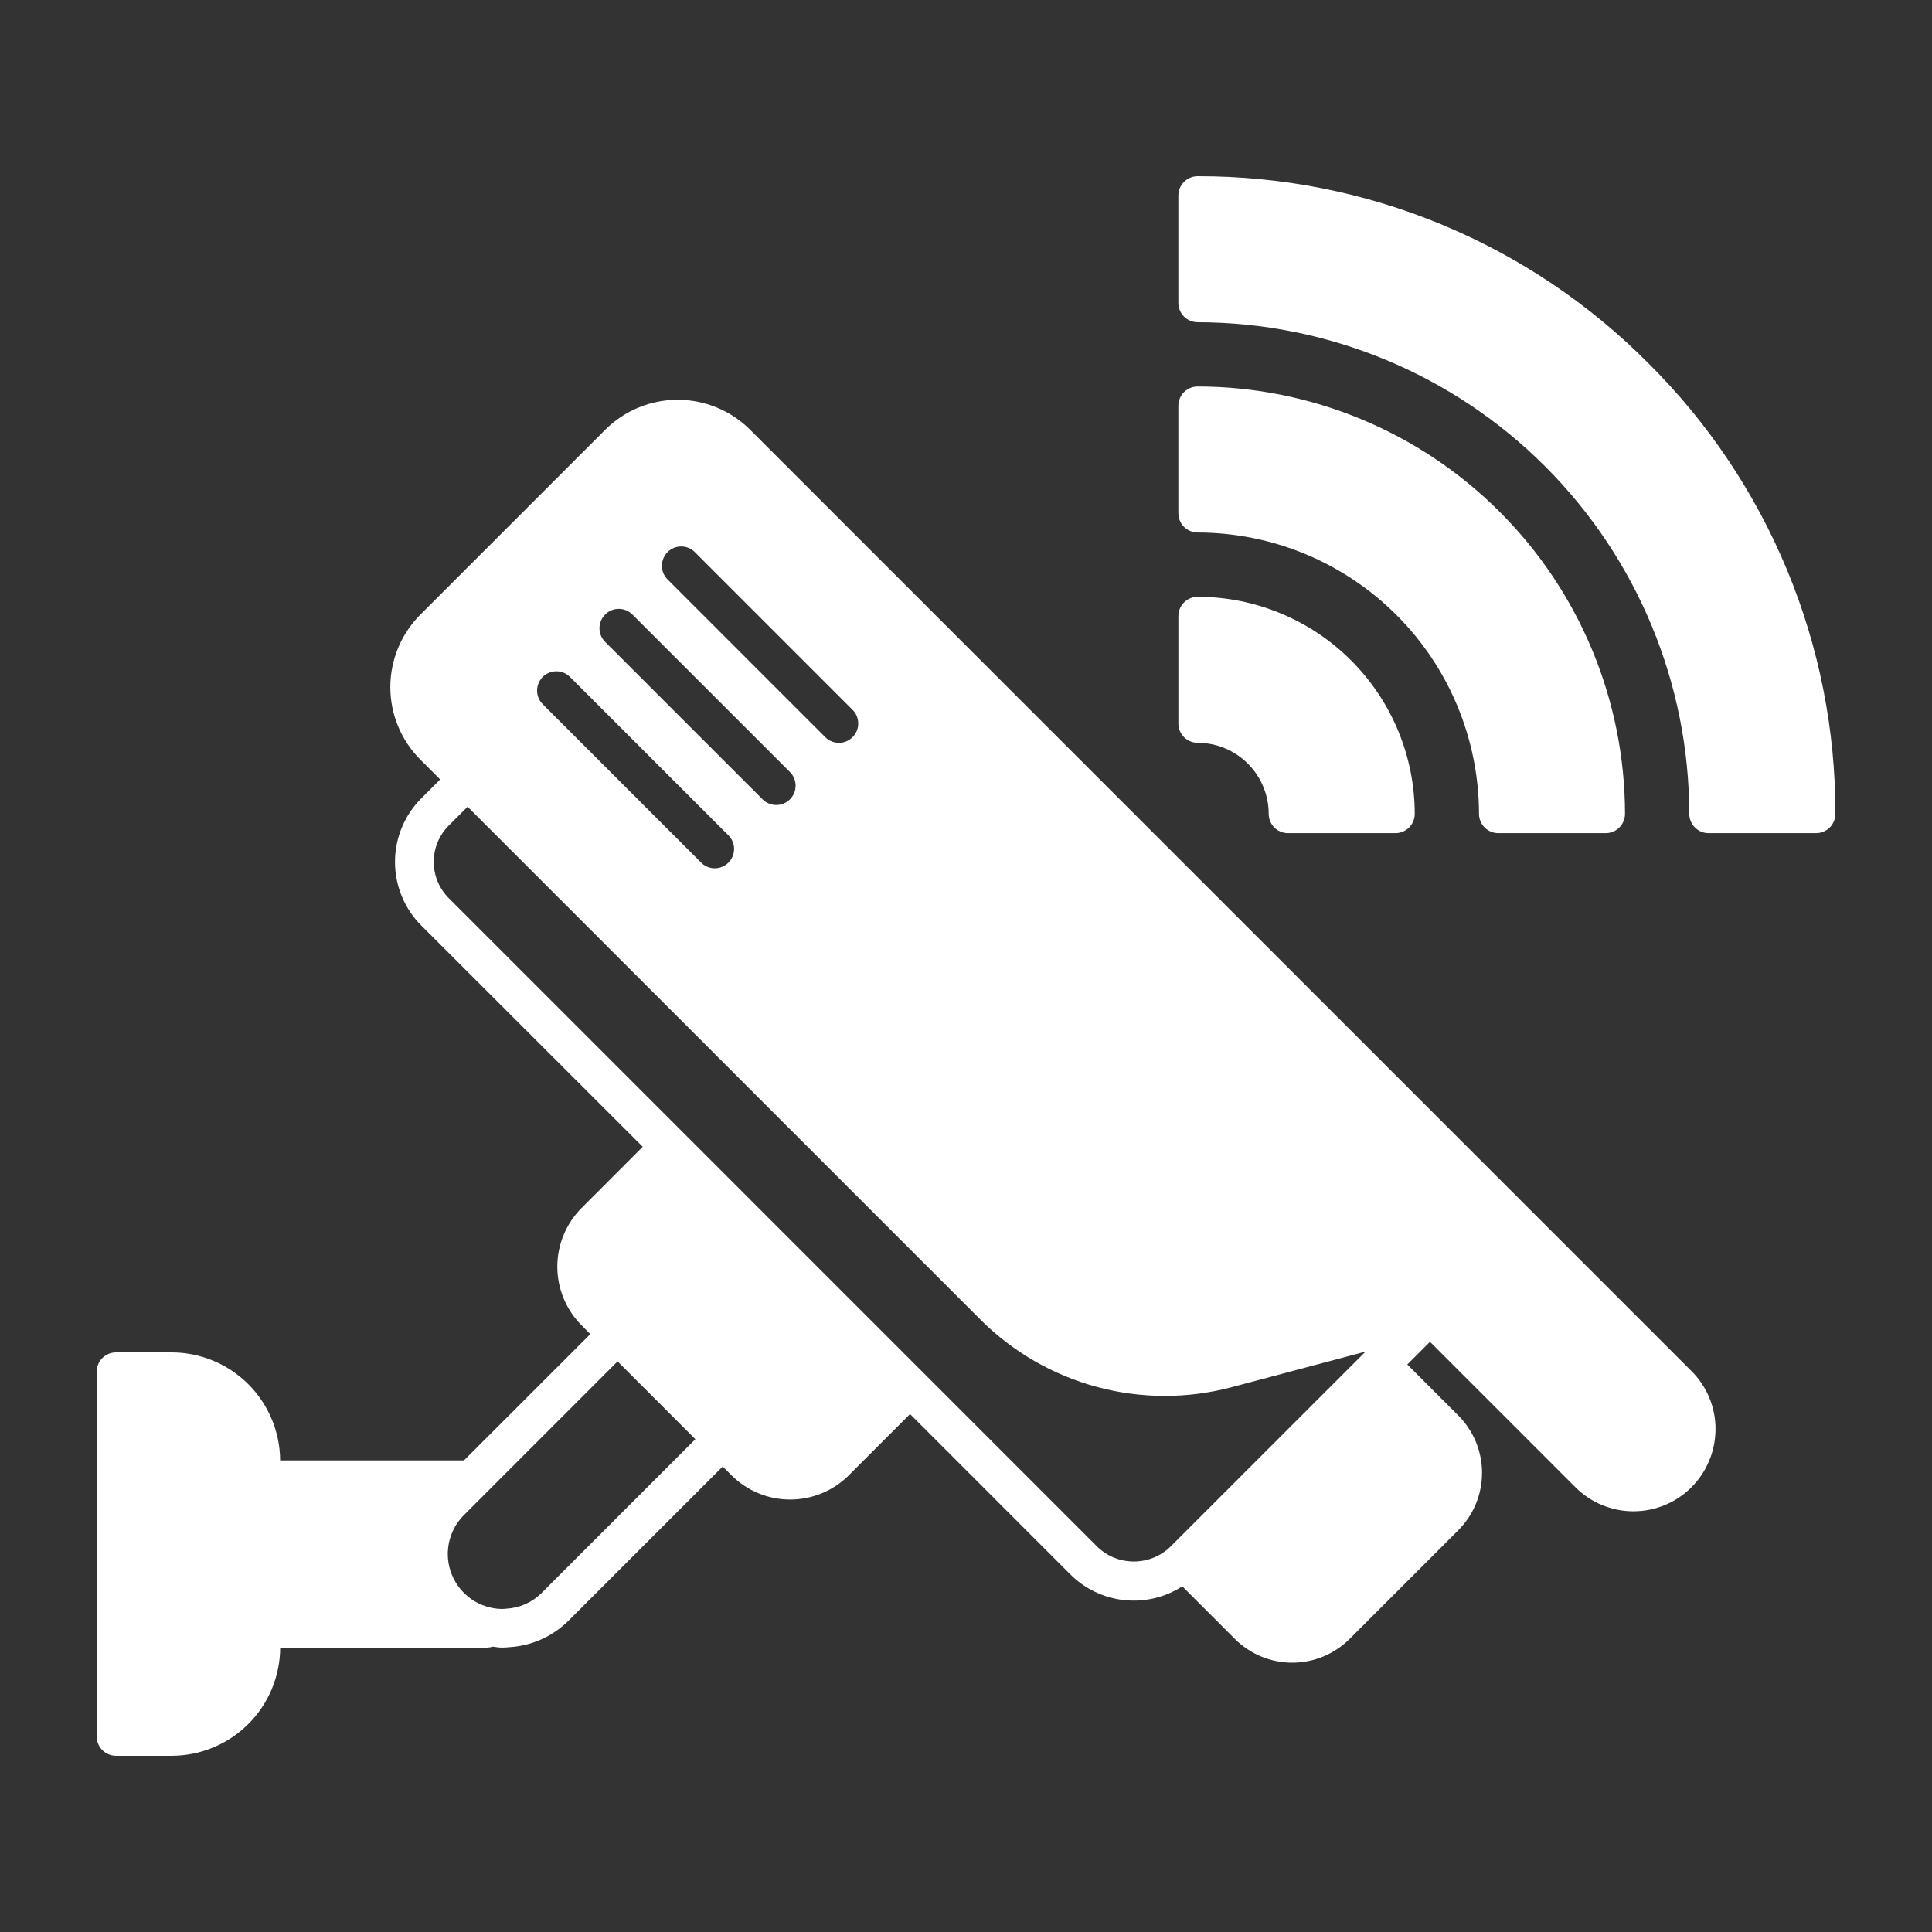 <svg width="96" height="96" viewBox="0 0 96 96" fill="none" xmlns="http://www.w3.org/2000/svg">
<rect x="0" y="0" width="96" height="96" fill="#333333" stroke="none"/>
<path d="M81.905 18.048C78.973 15.095 75.483 12.753 71.64 11.158C67.796 9.563 63.674 8.747 59.512 8.756C59.258 8.756 59.013 8.857 58.833 9.037C58.653 9.217 58.552 9.461 58.552 9.716V15.052C58.552 15.178 58.577 15.303 58.625 15.419C58.673 15.536 58.744 15.641 58.833 15.73C58.922 15.82 59.028 15.89 59.145 15.938C59.261 15.987 59.386 16.012 59.512 16.012C65.988 16.019 72.197 18.595 76.776 23.175C81.356 27.754 83.932 33.963 83.939 40.439C83.939 40.693 84.041 40.938 84.221 41.118C84.401 41.298 84.645 41.399 84.899 41.399H90.24C90.495 41.399 90.739 41.298 90.919 41.118C91.099 40.938 91.2 40.693 91.2 40.439C91.208 36.277 90.391 32.156 88.795 28.312C87.2 24.469 84.858 20.98 81.905 18.048ZM59.512 26.46C63.218 26.465 66.771 27.939 69.391 30.56C72.012 33.18 73.486 36.733 73.491 40.439C73.491 40.693 73.592 40.938 73.772 41.118C73.952 41.298 74.196 41.399 74.451 41.399H79.785C80.04 41.399 80.284 41.298 80.464 41.118C80.644 40.938 80.746 40.693 80.746 40.439C80.739 34.809 78.5 29.412 74.519 25.431C70.539 21.451 65.142 19.211 59.512 19.205C59.258 19.205 59.013 19.306 58.833 19.486C58.653 19.666 58.552 19.91 58.552 20.165V25.5C58.552 25.755 58.653 25.999 58.833 26.179C59.013 26.359 59.258 26.46 59.512 26.46ZM59.512 36.91C60.448 36.911 61.345 37.283 62.006 37.945C62.668 38.606 63.04 39.503 63.041 40.439C63.041 40.693 63.142 40.938 63.322 41.118C63.502 41.298 63.747 41.399 64.001 41.399H69.338C69.592 41.399 69.837 41.298 70.017 41.118C70.197 40.938 70.298 40.693 70.298 40.439C70.295 37.579 69.158 34.838 67.136 32.816C65.114 30.794 62.373 29.657 59.513 29.654C59.259 29.654 59.014 29.755 58.834 29.935C58.654 30.115 58.553 30.36 58.553 30.614V35.95C58.553 36.204 58.654 36.448 58.834 36.628C59.014 36.808 59.258 36.91 59.512 36.91ZM84.05 68.13L37.274 21.354C36.318 20.4 35.024 19.865 33.674 19.865C32.324 19.865 31.029 20.4 30.074 21.354L20.885 30.543C19.931 31.498 19.395 32.793 19.395 34.143C19.395 35.493 19.931 36.788 20.885 37.743L21.872 38.731L20.942 39.661C20.525 40.077 20.194 40.57 19.968 41.114C19.743 41.658 19.627 42.24 19.627 42.829C19.627 43.418 19.743 44.001 19.968 44.544C20.194 45.088 20.525 45.582 20.942 45.997L31.937 56.983L28.896 60.027C28.126 60.8 27.693 61.848 27.693 62.939C27.693 64.031 28.126 65.078 28.896 65.852L29.333 66.29L23.055 72.566H13.92C13.912 71.142 13.34 69.778 12.331 68.773C11.322 67.768 9.956 67.202 8.531 67.2H5.765C5.51 67.2 5.266 67.301 5.086 67.481C4.906 67.661 4.805 67.905 4.805 68.16V86.284C4.805 86.538 4.906 86.782 5.086 86.962C5.266 87.142 5.51 87.244 5.765 87.244H8.531C9.958 87.242 11.326 86.675 12.336 85.668C13.347 84.661 13.917 83.294 13.923 81.868H24.24C24.321 81.862 24.401 81.846 24.478 81.82C24.63 81.836 24.777 81.866 24.931 81.868C25.061 81.867 25.191 81.86 25.321 81.846C26.434 81.778 27.484 81.303 28.269 80.511L35.912 72.869L36.35 73.308C37.124 74.079 38.171 74.511 39.263 74.511C40.355 74.511 41.403 74.079 42.176 73.308L45.22 70.264L53.175 78.22C53.895 78.943 54.84 79.398 55.855 79.508C56.869 79.618 57.891 79.376 58.748 78.823L61.359 81.436C61.734 81.81 62.178 82.107 62.667 82.31C63.157 82.513 63.681 82.617 64.211 82.617C64.741 82.617 65.265 82.513 65.754 82.31C66.244 82.107 66.688 81.81 67.063 81.436L72.461 76.037C72.835 75.662 73.132 75.218 73.335 74.728C73.537 74.239 73.642 73.715 73.642 73.185C73.642 72.656 73.537 72.132 73.335 71.642C73.132 71.153 72.835 70.709 72.461 70.334L69.928 67.801L71.055 66.674L78.28 73.899C78.659 74.278 79.109 74.579 79.604 74.784C80.099 74.989 80.629 75.095 81.165 75.095C81.701 75.095 82.231 74.989 82.727 74.784C83.222 74.579 83.671 74.278 84.05 73.899C84.811 73.133 85.24 72.098 85.243 71.019C85.246 70.482 85.141 69.95 84.936 69.454C84.732 68.959 84.43 68.508 84.05 68.13ZM33.17 27.434C33.35 27.254 33.594 27.153 33.849 27.153C34.103 27.153 34.347 27.254 34.527 27.434L42.352 35.26C42.444 35.348 42.517 35.454 42.567 35.571C42.618 35.688 42.644 35.814 42.645 35.942C42.646 36.069 42.622 36.196 42.574 36.314C42.526 36.432 42.454 36.539 42.364 36.629C42.274 36.719 42.167 36.79 42.049 36.839C41.931 36.887 41.804 36.911 41.677 36.91C41.55 36.909 41.423 36.883 41.306 36.832C41.189 36.782 41.083 36.709 40.995 36.617L33.17 28.791C32.99 28.611 32.889 28.367 32.89 28.112C32.89 27.858 32.992 27.613 33.172 27.434H33.17ZM30.067 30.535C30.247 30.355 30.491 30.254 30.746 30.254C31 30.254 31.244 30.355 31.424 30.535L39.251 38.36C39.341 38.45 39.411 38.555 39.46 38.672C39.508 38.788 39.533 38.913 39.533 39.039C39.533 39.165 39.508 39.29 39.46 39.407C39.412 39.523 39.341 39.629 39.252 39.718C39.163 39.807 39.057 39.878 38.941 39.927C38.824 39.975 38.699 40 38.573 40C38.447 40 38.322 39.975 38.206 39.927C38.089 39.879 37.983 39.808 37.894 39.719L30.067 31.893C29.887 31.713 29.787 31.468 29.787 31.214C29.787 30.959 29.889 30.715 30.069 30.535H30.067ZM26.965 33.637C27.145 33.457 27.39 33.356 27.644 33.356C27.899 33.356 28.143 33.457 28.323 33.637L36.149 41.462C36.248 41.549 36.328 41.655 36.384 41.774C36.441 41.892 36.472 42.022 36.476 42.153C36.48 42.285 36.458 42.415 36.409 42.538C36.361 42.66 36.288 42.771 36.195 42.864C36.102 42.957 35.991 43.03 35.868 43.078C35.746 43.126 35.615 43.149 35.484 43.144C35.352 43.14 35.223 43.108 35.104 43.052C34.986 42.995 34.88 42.915 34.793 42.816L26.967 34.991C26.788 34.811 26.688 34.568 26.688 34.314C26.688 34.06 26.788 33.817 26.967 33.637H26.965ZM26.91 79.155C26.444 79.621 25.823 79.898 25.165 79.933C25.09 79.94 25.013 79.949 24.938 79.949C24.402 79.94 23.881 79.773 23.439 79.47C22.997 79.167 22.653 78.741 22.452 78.245C22.25 77.748 22.199 77.204 22.304 76.678C22.41 76.153 22.667 75.67 23.045 75.29L30.687 67.647L34.552 71.512L26.91 79.155ZM58.149 76.863C57.662 77.33 57.014 77.59 56.34 77.59C55.666 77.59 55.017 77.33 54.531 76.863L22.304 44.634C22.065 44.397 21.876 44.115 21.747 43.804C21.618 43.494 21.552 43.161 21.552 42.825C21.552 42.489 21.618 42.156 21.747 41.845C21.876 41.535 22.065 41.253 22.304 41.016L23.234 40.086L48.746 65.599C50.346 67.187 52.332 68.331 54.509 68.917C56.686 69.503 58.978 69.511 61.159 68.94L67.854 67.161L58.149 76.863Z" fill="white"/>
</svg>
